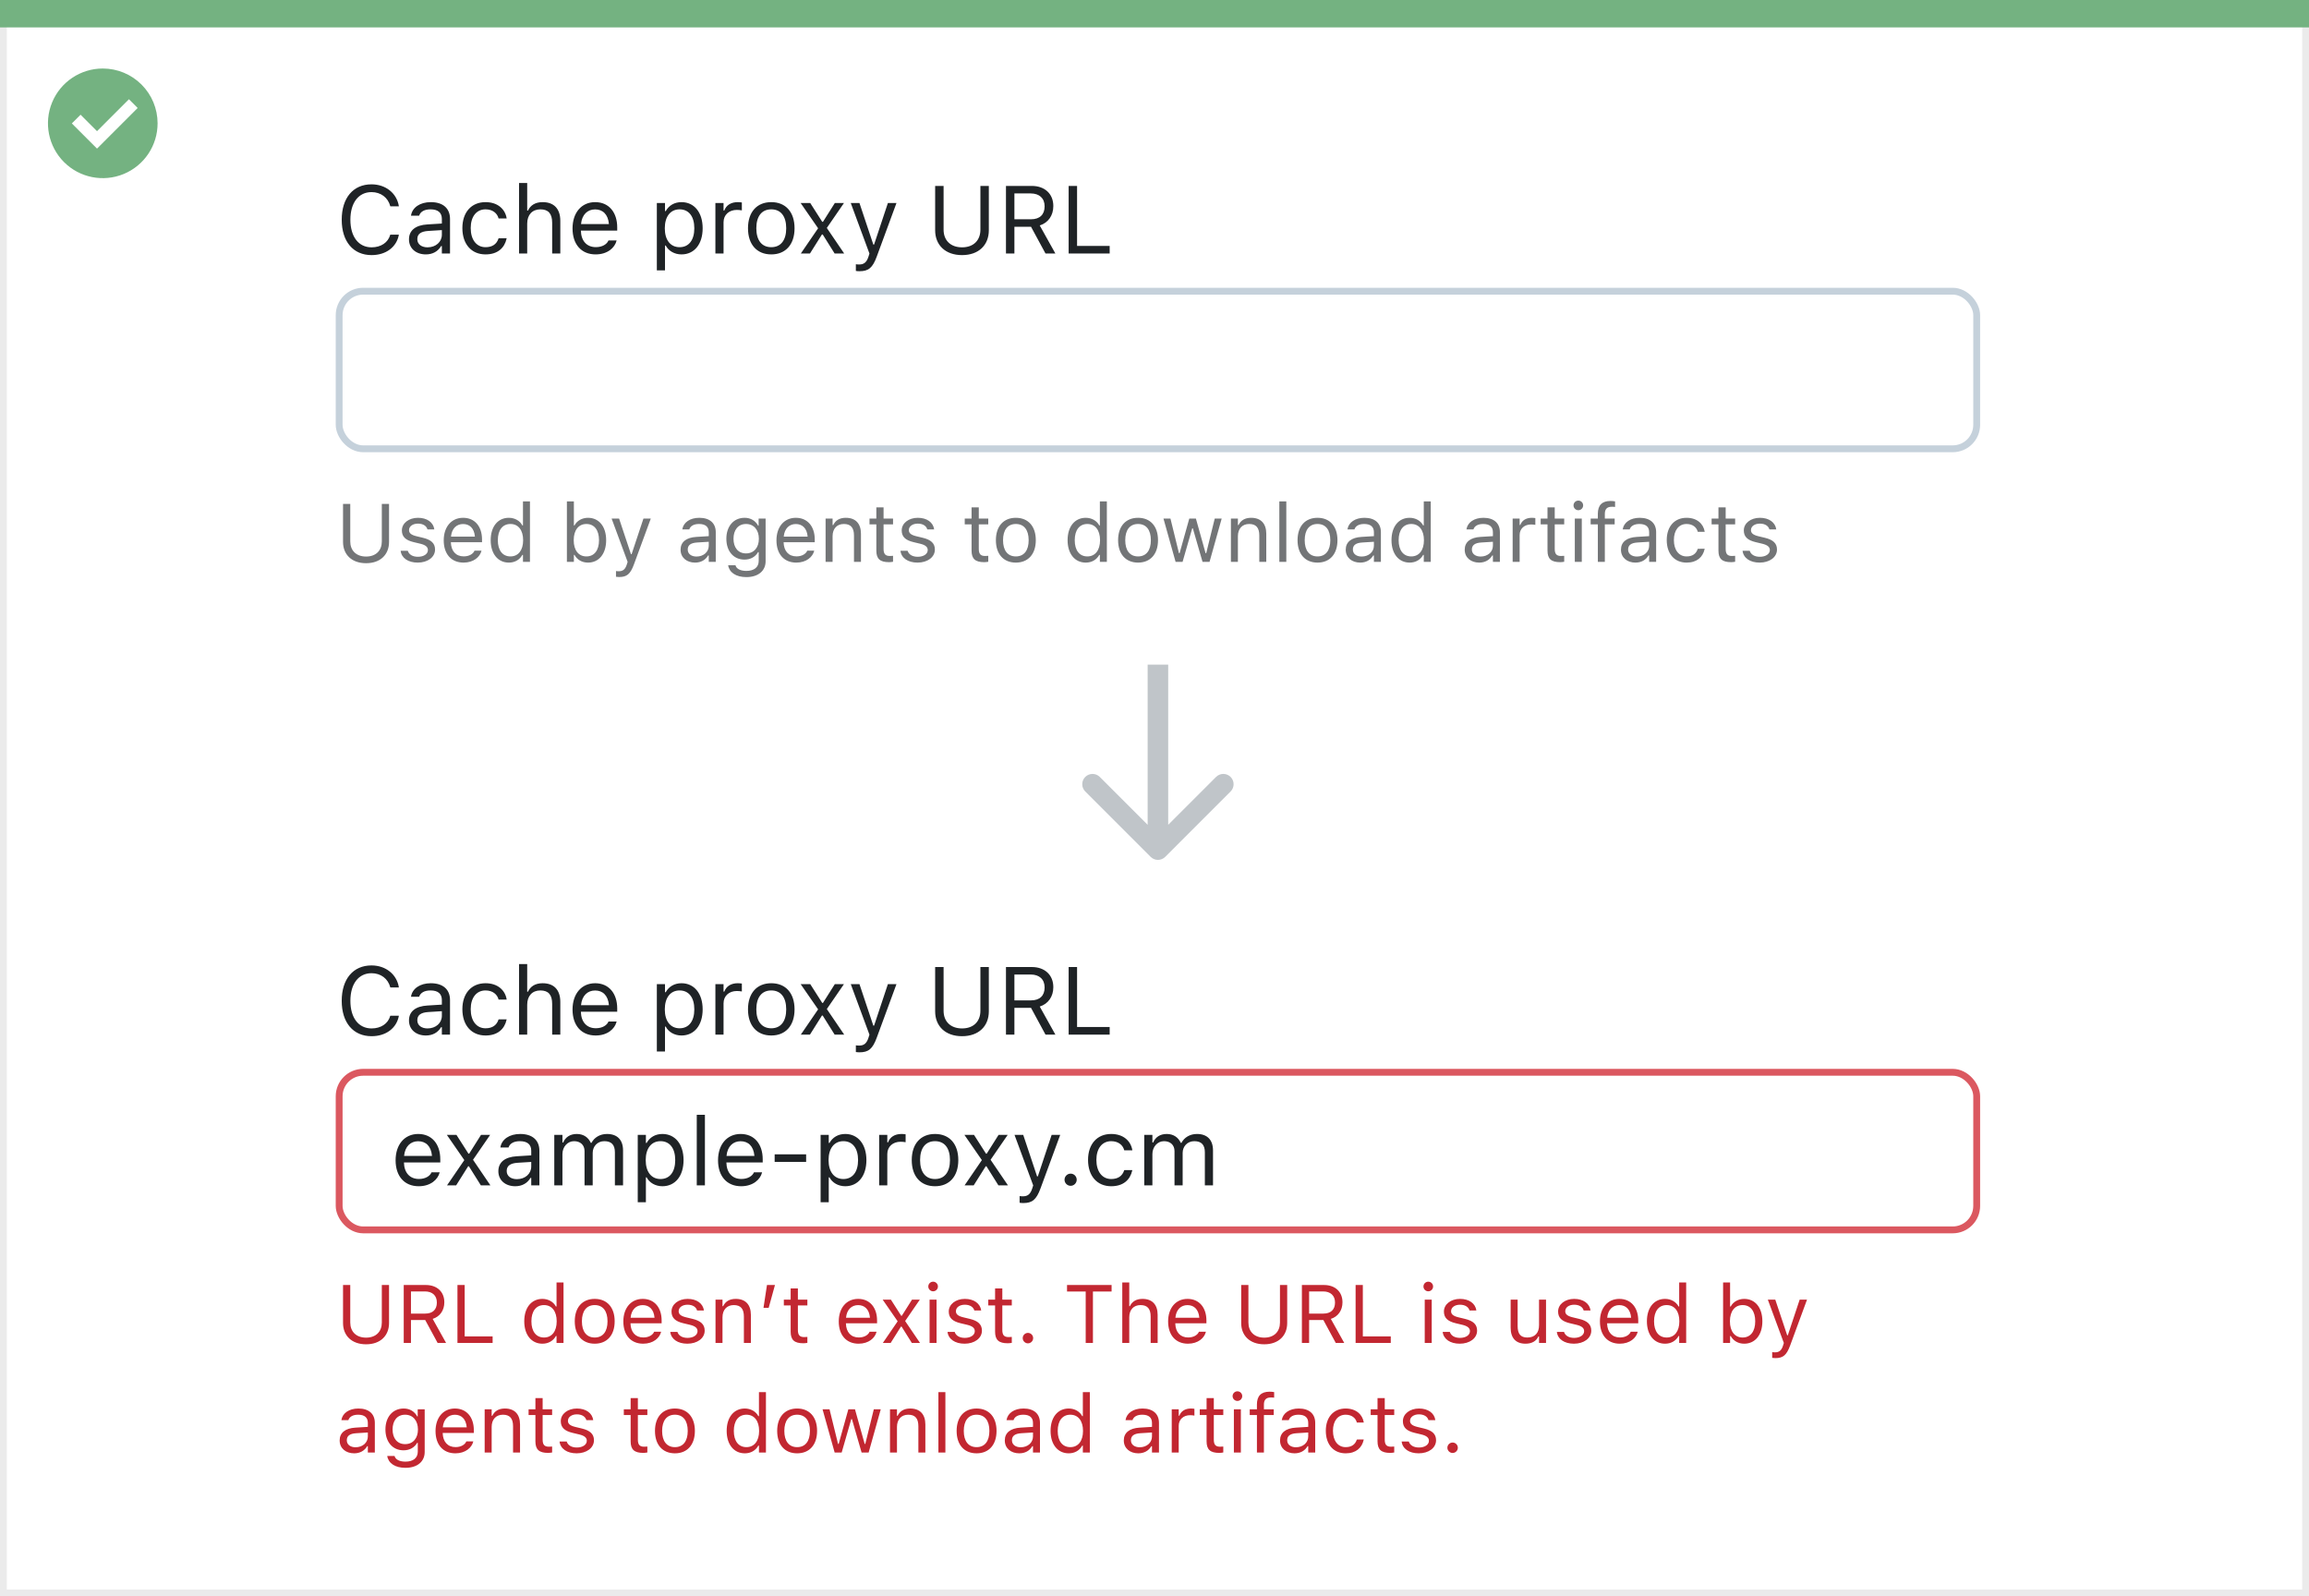 <svg width="337" height="233" viewBox="0 0 337 233" fill="none" xmlns="http://www.w3.org/2000/svg">
<rect x="0" y="0" width="337" height="233" fill="#333333" stroke="none"/>
<rect x="0.5" y="0.5" width="336" height="232" fill="white" stroke="#EBEBEB"/>
<path d="M167.939 125.061C168.525 125.646 169.475 125.646 170.061 125.061L179.607 115.515C180.192 114.929 180.192 113.979 179.607 113.393C179.021 112.808 178.071 112.808 177.485 113.393L169 121.879L160.515 113.393C159.929 112.808 158.979 112.808 158.393 113.393C157.808 113.979 157.808 114.929 158.393 115.515L167.939 125.061ZM167.5 97L167.5 124L170.5 124L170.5 97L167.5 97Z" fill="#C0C5C9"/>
<path d="M0 0H337V4H0V0Z" fill="#74B281"/>
<path d="M15.003 10C11.767 9.999 8.849 11.947 7.61 14.936C6.371 17.926 7.055 21.367 9.342 23.656C11.63 25.944 15.071 26.629 18.061 25.391C21.051 24.153 23 21.236 23 18C23 15.879 22.158 13.844 20.658 12.344C19.159 10.844 17.125 10 15.003 10ZM14.161 21.689L10.486 18.015L11.758 16.741L14.161 19.144L18.819 14.485L20.091 15.759L14.161 21.689Z" fill="#74B281"/>
<rect x="49.5" y="42.5" width="239" height="23" rx="3.5" fill="white" stroke="#C5D1DB"/>
<path d="M53.43 82.199C55.527 82.199 56.781 80.934 56.781 79.094V73.545H55.727V79.023C55.727 80.324 54.895 81.227 53.43 81.227C51.965 81.227 51.121 80.324 51.121 79.023V73.545H50.066V79.094C50.066 80.934 51.332 82.199 53.43 82.199ZM60.965 82.111C62.4 82.111 63.496 81.332 63.496 80.207V80.195C63.496 79.293 62.922 78.777 61.732 78.49L60.76 78.256C60.016 78.074 59.699 77.805 59.699 77.377V77.365C59.699 76.809 60.25 76.422 61 76.422C61.762 76.422 62.254 76.768 62.389 77.266H63.391C63.25 76.234 62.33 75.572 61.006 75.572C59.664 75.572 58.656 76.363 58.656 77.412V77.418C58.656 78.326 59.19 78.842 60.373 79.123L61.352 79.357C62.131 79.545 62.453 79.844 62.453 80.272V80.283C62.453 80.857 61.85 81.262 61 81.262C60.191 81.262 59.688 80.916 59.518 80.389H58.475C58.592 81.432 59.559 82.111 60.965 82.111ZM67.656 82.111C69.144 82.111 70.047 81.268 70.264 80.412L70.275 80.365H69.256L69.232 80.418C69.062 80.799 68.535 81.203 67.68 81.203C66.555 81.203 65.834 80.441 65.805 79.135H70.352V78.736C70.352 76.85 69.309 75.572 67.592 75.572C65.875 75.572 64.762 76.908 64.762 78.859V78.865C64.762 80.846 65.852 82.111 67.656 82.111ZM67.586 76.481C68.518 76.481 69.209 77.072 69.314 78.32H65.822C65.934 77.119 66.648 76.481 67.586 76.481ZM74.266 82.111C75.144 82.111 75.848 81.695 76.234 80.992H76.328V82H77.348V73.176H76.328V76.68H76.234C75.889 76.006 75.133 75.572 74.266 75.572C72.66 75.572 71.617 76.856 71.617 78.836V78.848C71.617 80.816 72.666 82.111 74.266 82.111ZM74.5 81.209C73.346 81.209 72.66 80.318 72.66 78.848V78.836C72.66 77.365 73.346 76.475 74.5 76.475C75.648 76.475 76.352 77.377 76.352 78.836V78.848C76.352 80.307 75.648 81.209 74.5 81.209ZM85.82 82.111C87.42 82.111 88.469 80.816 88.469 78.848V78.836C88.469 76.856 87.426 75.572 85.82 75.572C84.953 75.572 84.197 76.006 83.852 76.68H83.758V73.176H82.738V82H83.758V80.992H83.852C84.238 81.695 84.941 82.111 85.82 82.111ZM85.586 81.209C84.438 81.209 83.734 80.307 83.734 78.848V78.836C83.734 77.377 84.438 76.475 85.586 76.475C86.74 76.475 87.426 77.365 87.426 78.836V78.848C87.426 80.318 86.74 81.209 85.586 81.209ZM90.356 84.215C91.475 84.215 91.996 83.805 92.518 82.387L94.984 75.684H93.912L92.184 80.881H92.09L90.356 75.684H89.266L91.603 82.006L91.486 82.381C91.258 83.107 90.906 83.371 90.326 83.371C90.186 83.371 90.027 83.365 89.904 83.342V84.18C90.045 84.203 90.221 84.215 90.356 84.215ZM101.441 82.111C102.291 82.111 102.953 81.742 103.352 81.068H103.445V82H104.465V77.676C104.465 76.363 103.604 75.572 102.062 75.572C100.715 75.572 99.754 76.24 99.59 77.231L99.584 77.266H100.604L100.609 77.248C100.773 76.756 101.271 76.475 102.027 76.475C102.971 76.475 103.445 76.897 103.445 77.676V78.25L101.635 78.361C100.164 78.449 99.332 79.1 99.332 80.225V80.236C99.332 81.385 100.24 82.111 101.441 82.111ZM100.375 80.213V80.201C100.375 79.574 100.797 79.234 101.758 79.176L103.445 79.07V79.644C103.445 80.547 102.689 81.227 101.652 81.227C100.92 81.227 100.375 80.852 100.375 80.213ZM108.93 84.227C110.652 84.227 111.742 83.324 111.742 81.912V75.684H110.723V76.727H110.652C110.266 76.012 109.574 75.572 108.684 75.572C107.031 75.572 106.012 76.856 106.012 78.625V78.637C106.012 80.406 107.025 81.672 108.66 81.672C109.527 81.672 110.242 81.279 110.641 80.582H110.734V81.859C110.734 82.791 110.061 83.324 108.93 83.324C108.021 83.324 107.459 82.984 107.348 82.504L107.342 82.498H106.287L106.275 82.504C106.434 83.541 107.406 84.227 108.93 84.227ZM108.883 80.769C107.711 80.769 107.055 79.891 107.055 78.637V78.625C107.055 77.371 107.711 76.475 108.883 76.475C110.049 76.475 110.758 77.371 110.758 78.625V78.637C110.758 79.891 110.055 80.769 108.883 80.769ZM116.219 82.111C117.707 82.111 118.609 81.268 118.826 80.412L118.838 80.365H117.818L117.795 80.418C117.625 80.799 117.098 81.203 116.242 81.203C115.117 81.203 114.396 80.441 114.367 79.135H118.914V78.736C118.914 76.85 117.871 75.572 116.154 75.572C114.438 75.572 113.324 76.908 113.324 78.859V78.865C113.324 80.846 114.414 82.111 116.219 82.111ZM116.148 76.481C117.08 76.481 117.771 77.072 117.877 78.32H114.385C114.496 77.119 115.211 76.481 116.148 76.481ZM120.496 82H121.516V78.262C121.516 77.154 122.154 76.475 123.162 76.475C124.17 76.475 124.639 77.019 124.639 78.156V82H125.658V77.91C125.658 76.41 124.867 75.572 123.449 75.572C122.518 75.572 121.926 75.965 121.609 76.633H121.516V75.684H120.496V82ZM129.748 82.047C129.947 82.047 130.141 82.023 130.34 81.988V81.121C130.152 81.139 130.053 81.144 129.871 81.144C129.215 81.144 128.957 80.846 128.957 80.102V76.527H130.34V75.684H128.957V74.049H127.902V75.684H126.906V76.527H127.902V80.359C127.902 81.566 128.447 82.047 129.748 82.047ZM133.914 82.111C135.35 82.111 136.445 81.332 136.445 80.207V80.195C136.445 79.293 135.871 78.777 134.682 78.49L133.709 78.256C132.965 78.074 132.648 77.805 132.648 77.377V77.365C132.648 76.809 133.199 76.422 133.949 76.422C134.711 76.422 135.203 76.768 135.338 77.266H136.34C136.199 76.234 135.279 75.572 133.955 75.572C132.613 75.572 131.605 76.363 131.605 77.412V77.418C131.605 78.326 132.139 78.842 133.322 79.123L134.301 79.357C135.08 79.545 135.402 79.844 135.402 80.272V80.283C135.402 80.857 134.799 81.262 133.949 81.262C133.141 81.262 132.637 80.916 132.467 80.389H131.424C131.541 81.432 132.508 82.111 133.914 82.111ZM143.646 82.047C143.846 82.047 144.039 82.023 144.238 81.988V81.121C144.051 81.139 143.951 81.144 143.77 81.144C143.113 81.144 142.855 80.846 142.855 80.102V76.527H144.238V75.684H142.855V74.049H141.801V75.684H140.805V76.527H141.801V80.359C141.801 81.566 142.346 82.047 143.646 82.047ZM148.264 82.111C150.062 82.111 151.176 80.869 151.176 78.848V78.836C151.176 76.809 150.062 75.572 148.264 75.572C146.465 75.572 145.352 76.809 145.352 78.836V78.848C145.352 80.869 146.465 82.111 148.264 82.111ZM148.264 81.209C147.068 81.209 146.395 80.336 146.395 78.848V78.836C146.395 77.342 147.068 76.475 148.264 76.475C149.459 76.475 150.133 77.342 150.133 78.836V78.848C150.133 80.336 149.459 81.209 148.264 81.209ZM158.465 82.111C159.344 82.111 160.047 81.695 160.434 80.992H160.527V82H161.547V73.176H160.527V76.68H160.434C160.088 76.006 159.332 75.572 158.465 75.572C156.859 75.572 155.816 76.856 155.816 78.836V78.848C155.816 80.816 156.865 82.111 158.465 82.111ZM158.699 81.209C157.545 81.209 156.859 80.318 156.859 78.848V78.836C156.859 77.365 157.545 76.475 158.699 76.475C159.848 76.475 160.551 77.377 160.551 78.836V78.848C160.551 80.307 159.848 81.209 158.699 81.209ZM166.1 82.111C167.898 82.111 169.012 80.869 169.012 78.848V78.836C169.012 76.809 167.898 75.572 166.1 75.572C164.301 75.572 163.188 76.809 163.188 78.836V78.848C163.188 80.869 164.301 82.111 166.1 82.111ZM166.1 81.209C164.904 81.209 164.23 80.336 164.23 78.848V78.836C164.23 77.342 164.904 76.475 166.1 76.475C167.295 76.475 167.969 77.342 167.969 78.836V78.848C167.969 80.336 167.295 81.209 166.1 81.209ZM171.578 82H172.598L174.004 77.113H174.098L175.51 82H176.535L178.305 75.684H177.291L176.049 80.734H175.955L174.543 75.684H173.576L172.164 80.734H172.07L170.828 75.684H169.809L171.578 82ZM179.652 82H180.672V78.262C180.672 77.154 181.311 76.475 182.318 76.475C183.326 76.475 183.795 77.019 183.795 78.156V82H184.814V77.91C184.814 76.41 184.023 75.572 182.605 75.572C181.674 75.572 181.082 75.965 180.766 76.633H180.672V75.684H179.652V82ZM186.719 82H187.738V73.176H186.719V82ZM192.291 82.111C194.09 82.111 195.203 80.869 195.203 78.848V78.836C195.203 76.809 194.09 75.572 192.291 75.572C190.492 75.572 189.379 76.809 189.379 78.836V78.848C189.379 80.869 190.492 82.111 192.291 82.111ZM192.291 81.209C191.096 81.209 190.422 80.336 190.422 78.848V78.836C190.422 77.342 191.096 76.475 192.291 76.475C193.486 76.475 194.16 77.342 194.16 78.836V78.848C194.16 80.336 193.486 81.209 192.291 81.209ZM198.52 82.111C199.369 82.111 200.031 81.742 200.43 81.068H200.523V82H201.543V77.676C201.543 76.363 200.682 75.572 199.141 75.572C197.793 75.572 196.832 76.24 196.668 77.231L196.662 77.266H197.682L197.688 77.248C197.852 76.756 198.35 76.475 199.105 76.475C200.049 76.475 200.523 76.897 200.523 77.676V78.25L198.713 78.361C197.242 78.449 196.41 79.1 196.41 80.225V80.236C196.41 81.385 197.318 82.111 198.52 82.111ZM197.453 80.213V80.201C197.453 79.574 197.875 79.234 198.836 79.176L200.523 79.07V79.644C200.523 80.547 199.768 81.227 198.73 81.227C197.998 81.227 197.453 80.852 197.453 80.213ZM205.738 82.111C206.617 82.111 207.32 81.695 207.707 80.992H207.801V82H208.82V73.176H207.801V76.68H207.707C207.361 76.006 206.605 75.572 205.738 75.572C204.133 75.572 203.09 76.856 203.09 78.836V78.848C203.09 80.816 204.139 82.111 205.738 82.111ZM205.973 81.209C204.818 81.209 204.133 80.318 204.133 78.848V78.836C204.133 77.365 204.818 76.475 205.973 76.475C207.121 76.475 207.824 77.377 207.824 78.836V78.848C207.824 80.307 207.121 81.209 205.973 81.209ZM215.887 82.111C216.736 82.111 217.398 81.742 217.797 81.068H217.891V82H218.91V77.676C218.91 76.363 218.049 75.572 216.508 75.572C215.16 75.572 214.199 76.24 214.035 77.231L214.029 77.266H215.049L215.055 77.248C215.219 76.756 215.717 76.475 216.473 76.475C217.416 76.475 217.891 76.897 217.891 77.676V78.25L216.08 78.361C214.609 78.449 213.777 79.1 213.777 80.225V80.236C213.777 81.385 214.686 82.111 215.887 82.111ZM214.82 80.213V80.201C214.82 79.574 215.242 79.234 216.203 79.176L217.891 79.07V79.644C217.891 80.547 217.135 81.227 216.098 81.227C215.365 81.227 214.82 80.852 214.82 80.213ZM220.773 82H221.793V78.086C221.793 77.16 222.484 76.545 223.457 76.545C223.68 76.545 223.873 76.568 224.084 76.603V75.613C223.984 75.596 223.768 75.572 223.574 75.572C222.719 75.572 222.127 75.959 221.887 76.621H221.793V75.684H220.773V82ZM227.705 82.047C227.904 82.047 228.098 82.023 228.297 81.988V81.121C228.109 81.139 228.01 81.144 227.828 81.144C227.172 81.144 226.914 80.846 226.914 80.102V76.527H228.297V75.684H226.914V74.049H225.859V75.684H224.863V76.527H225.859V80.359C225.859 81.566 226.404 82.047 227.705 82.047ZM230.359 74.465C230.746 74.465 231.062 74.148 231.062 73.762C231.062 73.375 230.746 73.059 230.359 73.059C229.973 73.059 229.656 73.375 229.656 73.762C229.656 74.148 229.973 74.465 230.359 74.465ZM229.844 82H230.863V75.684H229.844V82ZM233.207 82H234.227V76.527H235.662V75.684H234.227V75.01C234.227 74.318 234.52 73.961 235.246 73.961C235.428 73.961 235.598 73.967 235.721 73.99V73.176C235.51 73.135 235.287 73.117 235.041 73.117C233.84 73.117 233.207 73.721 233.207 74.981V75.684H232.158V76.527H233.207V82ZM238.691 82.111C239.541 82.111 240.203 81.742 240.602 81.068H240.695V82H241.715V77.676C241.715 76.363 240.854 75.572 239.312 75.572C237.965 75.572 237.004 76.24 236.84 77.231L236.834 77.266H237.854L237.859 77.248C238.023 76.756 238.521 76.475 239.277 76.475C240.221 76.475 240.695 76.897 240.695 77.676V78.25L238.885 78.361C237.414 78.449 236.582 79.1 236.582 80.225V80.236C236.582 81.385 237.49 82.111 238.691 82.111ZM237.625 80.213V80.201C237.625 79.574 238.047 79.234 239.008 79.176L240.695 79.07V79.644C240.695 80.547 239.939 81.227 238.902 81.227C238.17 81.227 237.625 80.852 237.625 80.213ZM246.162 82.111C247.68 82.111 248.529 81.297 248.787 80.154L248.799 80.09L247.791 80.096L247.779 80.131C247.545 80.834 247.006 81.209 246.156 81.209C245.031 81.209 244.305 80.277 244.305 78.824V78.812C244.305 77.389 245.02 76.475 246.156 76.475C247.064 76.475 247.627 76.978 247.785 77.6L247.791 77.617H248.805L248.799 77.582C248.611 76.457 247.691 75.572 246.156 75.572C244.387 75.572 243.262 76.85 243.262 78.812V78.824C243.262 80.828 244.393 82.111 246.162 82.111ZM252.654 82.047C252.854 82.047 253.047 82.023 253.246 81.988V81.121C253.059 81.139 252.959 81.144 252.777 81.144C252.121 81.144 251.863 80.846 251.863 80.102V76.527H253.246V75.684H251.863V74.049H250.809V75.684H249.812V76.527H250.809V80.359C250.809 81.566 251.354 82.047 252.654 82.047ZM256.82 82.111C258.256 82.111 259.352 81.332 259.352 80.207V80.195C259.352 79.293 258.777 78.777 257.588 78.49L256.615 78.256C255.871 78.074 255.555 77.805 255.555 77.377V77.365C255.555 76.809 256.105 76.422 256.855 76.422C257.617 76.422 258.109 76.768 258.244 77.266H259.246C259.105 76.234 258.186 75.572 256.861 75.572C255.52 75.572 254.512 76.363 254.512 77.412V77.418C254.512 78.326 255.045 78.842 256.229 79.123L257.207 79.357C257.986 79.545 258.309 79.844 258.309 80.272V80.283C258.309 80.857 257.705 81.262 256.855 81.262C256.047 81.262 255.543 80.916 255.373 80.389H254.33C254.447 81.432 255.414 82.111 256.82 82.111Z" fill="#737577"/>
<path d="M54.23 37.232C56.328 37.232 57.887 36.063 58.215 34.259V34.245H56.971L56.957 34.259C56.649 35.394 55.603 36.098 54.23 36.098C52.329 36.098 51.14 34.546 51.14 32.078V32.065C51.14 29.597 52.329 28.038 54.223 28.038C55.583 28.038 56.636 28.838 56.964 30.102L56.971 30.116H58.208L58.215 30.102C57.921 28.209 56.301 26.903 54.223 26.903C51.543 26.903 49.875 28.886 49.875 32.065V32.078C49.875 35.25 51.55 37.232 54.23 37.232ZM62.152 37.13C63.144 37.13 63.916 36.699 64.381 35.913H64.49V37H65.68V31.955C65.68 30.424 64.675 29.501 62.877 29.501C61.305 29.501 60.184 30.28 59.992 31.436L59.985 31.477H61.175L61.182 31.456C61.373 30.882 61.954 30.554 62.836 30.554C63.937 30.554 64.49 31.046 64.49 31.955V32.625L62.378 32.755C60.662 32.857 59.691 33.616 59.691 34.929V34.942C59.691 36.282 60.751 37.13 62.152 37.13ZM60.908 34.915V34.901C60.908 34.17 61.4 33.773 62.522 33.705L64.49 33.582V34.252C64.49 35.305 63.608 36.098 62.398 36.098C61.544 36.098 60.908 35.66 60.908 34.915ZM70.868 37.13C72.639 37.13 73.63 36.18 73.931 34.847L73.944 34.772L72.769 34.778L72.755 34.819C72.481 35.64 71.853 36.077 70.861 36.077C69.549 36.077 68.701 34.99 68.701 33.295V33.281C68.701 31.62 69.535 30.554 70.861 30.554C71.921 30.554 72.577 31.142 72.762 31.866L72.769 31.887H73.951L73.944 31.846C73.726 30.533 72.652 29.501 70.861 29.501C68.797 29.501 67.484 30.991 67.484 33.281V33.295C67.484 35.633 68.804 37.13 70.868 37.13ZM75.756 37H76.945V32.639C76.945 31.347 77.69 30.554 78.866 30.554C80.042 30.554 80.589 31.189 80.589 32.516V37H81.778V32.228C81.778 30.479 80.856 29.501 79.201 29.501C78.114 29.501 77.424 29.959 77.055 30.738H76.945V26.705H75.756V37ZM86.939 37.13C88.676 37.13 89.728 36.145 89.981 35.148L89.995 35.093H88.806L88.778 35.154C88.58 35.599 87.965 36.07 86.967 36.07C85.654 36.07 84.814 35.182 84.779 33.657H90.084V33.192C90.084 30.991 88.867 29.501 86.864 29.501C84.861 29.501 83.562 31.06 83.562 33.336V33.343C83.562 35.653 84.834 37.13 86.939 37.13ZM86.857 30.561C87.944 30.561 88.751 31.251 88.874 32.707H84.8C84.93 31.306 85.764 30.561 86.857 30.561ZM95.867 39.461H97.057V35.838H97.166C97.569 36.624 98.451 37.13 99.463 37.13C101.336 37.13 102.553 35.633 102.553 33.322V33.309C102.553 31.012 101.329 29.501 99.463 29.501C98.438 29.501 97.617 29.986 97.166 30.807H97.057V29.631H95.867V39.461ZM99.189 36.077C97.85 36.077 97.029 35.024 97.029 33.322V33.309C97.029 31.606 97.85 30.554 99.189 30.554C100.536 30.554 101.336 31.593 101.336 33.309V33.322C101.336 35.038 100.536 36.077 99.189 36.077ZM104.412 37H105.602V32.434C105.602 31.354 106.408 30.636 107.543 30.636C107.803 30.636 108.028 30.663 108.274 30.704V29.549C108.158 29.528 107.905 29.501 107.68 29.501C106.682 29.501 105.991 29.952 105.711 30.725H105.602V29.631H104.412V37ZM112.567 37.13C114.666 37.13 115.965 35.681 115.965 33.322V33.309C115.965 30.943 114.666 29.501 112.567 29.501C110.469 29.501 109.17 30.943 109.17 33.309V33.322C109.17 35.681 110.469 37.13 112.567 37.13ZM112.567 36.077C111.173 36.077 110.387 35.059 110.387 33.322V33.309C110.387 31.565 111.173 30.554 112.567 30.554C113.962 30.554 114.748 31.565 114.748 33.309V33.322C114.748 35.059 113.962 36.077 112.567 36.077ZM116.881 37H118.214L119.964 34.218H120.073L121.816 37H123.211L120.675 33.268L123.177 29.631H121.844L120.114 32.372H120.005L118.255 29.631H116.854L119.403 33.315L116.881 37ZM125.439 39.584C126.745 39.584 127.354 39.105 127.962 37.451L130.84 29.631H129.589L127.572 35.694H127.463L125.439 29.631H124.168L126.896 37.007L126.759 37.444C126.492 38.292 126.082 38.6 125.405 38.6C125.241 38.6 125.057 38.593 124.913 38.565V39.543C125.077 39.57 125.282 39.584 125.439 39.584ZM140.41 37.232C142.857 37.232 144.32 35.756 144.32 33.609V27.136H143.09V33.527C143.09 35.045 142.119 36.098 140.41 36.098C138.701 36.098 137.717 35.045 137.717 33.527V27.136H136.486V33.609C136.486 35.756 137.963 37.232 140.41 37.232ZM146.822 37H148.053V33.097H150.479L152.592 37H154.034L151.751 32.905C152.988 32.516 153.733 31.449 153.733 30.082V30.068C153.733 28.298 152.489 27.136 150.589 27.136H146.822V37ZM148.053 32.003V28.23H150.425C151.696 28.23 152.462 28.934 152.462 30.109V30.123C152.462 31.326 151.744 32.003 150.479 32.003H148.053ZM155.969 37H161.957V35.893H157.199V27.136H155.969V37Z" fill="#1F2326"/>
<rect x="49.5" y="156.5" width="239" height="23" rx="3.5" fill="white" stroke="#DB5860"/>
<path d="M53.43 196.199C55.527 196.199 56.781 194.934 56.781 193.094V187.545H55.727V193.023C55.727 194.324 54.895 195.227 53.43 195.227C51.965 195.227 51.121 194.324 51.121 193.023V187.545H50.066V193.094C50.066 194.934 51.332 196.199 53.43 196.199ZM58.926 196H59.98V192.654H62.06L63.871 196H65.107L63.15 192.49C64.211 192.156 64.85 191.242 64.85 190.07V190.059C64.85 188.541 63.783 187.545 62.154 187.545H58.926V196ZM59.98 191.717V188.482H62.014C63.103 188.482 63.76 189.086 63.76 190.094V190.105C63.76 191.137 63.145 191.717 62.06 191.717H59.98ZM66.766 196H71.898V195.051H67.82V187.545H66.766V196ZM79.164 196.111C80.043 196.111 80.746 195.695 81.133 194.992H81.227V196H82.246V187.176H81.227V190.68H81.133C80.787 190.006 80.031 189.572 79.164 189.572C77.559 189.572 76.516 190.855 76.516 192.836V192.848C76.516 194.816 77.564 196.111 79.164 196.111ZM79.398 195.209C78.244 195.209 77.559 194.318 77.559 192.848V192.836C77.559 191.365 78.244 190.475 79.398 190.475C80.547 190.475 81.25 191.377 81.25 192.836V192.848C81.25 194.307 80.547 195.209 79.398 195.209ZM86.799 196.111C88.598 196.111 89.711 194.869 89.711 192.848V192.836C89.711 190.809 88.598 189.572 86.799 189.572C85 189.572 83.887 190.809 83.887 192.836V192.848C83.887 194.869 85 196.111 86.799 196.111ZM86.799 195.209C85.603 195.209 84.93 194.336 84.93 192.848V192.836C84.93 191.342 85.603 190.475 86.799 190.475C87.994 190.475 88.668 191.342 88.668 192.836V192.848C88.668 194.336 87.994 195.209 86.799 195.209ZM93.871 196.111C95.359 196.111 96.262 195.268 96.478 194.412L96.49 194.365H95.471L95.447 194.418C95.277 194.799 94.75 195.203 93.894 195.203C92.769 195.203 92.049 194.441 92.019 193.135H96.566V192.736C96.566 190.85 95.523 189.572 93.807 189.572C92.09 189.572 90.977 190.908 90.977 192.859V192.865C90.977 194.846 92.066 196.111 93.871 196.111ZM93.801 190.48C94.732 190.48 95.424 191.072 95.529 192.32H92.037C92.148 191.119 92.863 190.48 93.801 190.48ZM100.316 196.111C101.752 196.111 102.848 195.332 102.848 194.207V194.195C102.848 193.293 102.273 192.777 101.084 192.49L100.111 192.256C99.367 192.074 99.051 191.805 99.051 191.377V191.365C99.051 190.809 99.602 190.422 100.352 190.422C101.113 190.422 101.605 190.768 101.74 191.266H102.742C102.602 190.234 101.682 189.572 100.357 189.572C99.016 189.572 98.008 190.363 98.008 191.412V191.418C98.008 192.326 98.541 192.842 99.725 193.123L100.703 193.357C101.482 193.545 101.805 193.844 101.805 194.271V194.283C101.805 194.857 101.201 195.262 100.352 195.262C99.543 195.262 99.039 194.916 98.869 194.389H97.826C97.943 195.432 98.91 196.111 100.316 196.111ZM104.43 196H105.449V192.262C105.449 191.154 106.088 190.475 107.096 190.475C108.104 190.475 108.572 191.02 108.572 192.156V196H109.592V191.91C109.592 190.41 108.801 189.572 107.383 189.572C106.451 189.572 105.859 189.965 105.543 190.633H105.449V189.684H104.43V196ZM111.432 190.879H112.188L113.107 187.545H111.941L111.432 190.879ZM117.244 196.047C117.443 196.047 117.637 196.023 117.836 195.988V195.121C117.648 195.139 117.549 195.145 117.367 195.145C116.711 195.145 116.453 194.846 116.453 194.102V190.527H117.836V189.684H116.453V188.049H115.398V189.684H114.402V190.527H115.398V194.359C115.398 195.566 115.943 196.047 117.244 196.047ZM125.312 196.111C126.801 196.111 127.703 195.268 127.92 194.412L127.932 194.365H126.912L126.889 194.418C126.719 194.799 126.191 195.203 125.336 195.203C124.211 195.203 123.49 194.441 123.461 193.135H128.008V192.736C128.008 190.85 126.965 189.572 125.248 189.572C123.531 189.572 122.418 190.908 122.418 192.859V192.865C122.418 194.846 123.508 196.111 125.312 196.111ZM125.242 190.48C126.174 190.48 126.865 191.072 126.971 192.32H123.479C123.59 191.119 124.305 190.48 125.242 190.48ZM128.852 196H129.994L131.494 193.615H131.588L133.082 196H134.277L132.104 192.801L134.248 189.684H133.105L131.623 192.033H131.529L130.029 189.684H128.828L131.014 192.842L128.852 196ZM136.188 188.465C136.574 188.465 136.891 188.148 136.891 187.762C136.891 187.375 136.574 187.059 136.188 187.059C135.801 187.059 135.484 187.375 135.484 187.762C135.484 188.148 135.801 188.465 136.188 188.465ZM135.672 196H136.691V189.684H135.672V196ZM140.781 196.111C142.217 196.111 143.312 195.332 143.312 194.207V194.195C143.312 193.293 142.738 192.777 141.549 192.49L140.576 192.256C139.832 192.074 139.516 191.805 139.516 191.377V191.365C139.516 190.809 140.066 190.422 140.816 190.422C141.578 190.422 142.07 190.768 142.205 191.266H143.207C143.066 190.234 142.146 189.572 140.822 189.572C139.48 189.572 138.473 190.363 138.473 191.412V191.418C138.473 192.326 139.006 192.842 140.189 193.123L141.168 193.357C141.947 193.545 142.27 193.844 142.27 194.271V194.283C142.27 194.857 141.666 195.262 140.816 195.262C140.008 195.262 139.504 194.916 139.334 194.389H138.291C138.408 195.432 139.375 196.111 140.781 196.111ZM147.08 196.047C147.279 196.047 147.473 196.023 147.672 195.988V195.121C147.484 195.139 147.385 195.145 147.203 195.145C146.547 195.145 146.289 194.846 146.289 194.102V190.527H147.672V189.684H146.289V188.049H145.234V189.684H144.238V190.527H145.234V194.359C145.234 195.566 145.779 196.047 147.08 196.047ZM150.027 196.059C150.449 196.059 150.789 195.713 150.789 195.297C150.789 194.875 150.449 194.535 150.027 194.535C149.611 194.535 149.266 194.875 149.266 195.297C149.266 195.713 149.611 196.059 150.027 196.059ZM158.459 196H159.514V188.494H162.238V187.545H155.734V188.494H158.459V196ZM163.797 196H164.816V192.262C164.816 191.154 165.455 190.475 166.463 190.475C167.471 190.475 167.939 191.02 167.939 192.156V196H168.959V191.91C168.959 190.41 168.168 189.572 166.75 189.572C165.818 189.572 165.227 189.965 164.91 190.633H164.816V187.176H163.797V196ZM173.383 196.111C174.871 196.111 175.773 195.268 175.99 194.412L176.002 194.365H174.982L174.959 194.418C174.789 194.799 174.262 195.203 173.406 195.203C172.281 195.203 171.561 194.441 171.531 193.135H176.078V192.736C176.078 190.85 175.035 189.572 173.318 189.572C171.602 189.572 170.488 190.908 170.488 192.859V192.865C170.488 194.846 171.578 196.111 173.383 196.111ZM173.312 190.48C174.244 190.48 174.936 191.072 175.041 192.32H171.549C171.66 191.119 172.375 190.48 173.312 190.48ZM184.516 196.199C186.613 196.199 187.867 194.934 187.867 193.094V187.545H186.812V193.023C186.812 194.324 185.98 195.227 184.516 195.227C183.051 195.227 182.207 194.324 182.207 193.023V187.545H181.152V193.094C181.152 194.934 182.418 196.199 184.516 196.199ZM190.012 196H191.066V192.654H193.146L194.957 196H196.193L194.236 192.49C195.297 192.156 195.936 191.242 195.936 190.07V190.059C195.936 188.541 194.869 187.545 193.24 187.545H190.012V196ZM191.066 191.717V188.482H193.1C194.189 188.482 194.846 189.086 194.846 190.094V190.105C194.846 191.137 194.23 191.717 193.146 191.717H191.066ZM197.852 196H202.984V195.051H198.906V187.545H197.852V196ZM208.457 188.465C208.844 188.465 209.16 188.148 209.16 187.762C209.16 187.375 208.844 187.059 208.457 187.059C208.07 187.059 207.754 187.375 207.754 187.762C207.754 188.148 208.07 188.465 208.457 188.465ZM207.941 196H208.961V189.684H207.941V196ZM213.051 196.111C214.486 196.111 215.582 195.332 215.582 194.207V194.195C215.582 193.293 215.008 192.777 213.818 192.49L212.846 192.256C212.102 192.074 211.785 191.805 211.785 191.377V191.365C211.785 190.809 212.336 190.422 213.086 190.422C213.848 190.422 214.34 190.768 214.475 191.266H215.477C215.336 190.234 214.416 189.572 213.092 189.572C211.75 189.572 210.742 190.363 210.742 191.412V191.418C210.742 192.326 211.275 192.842 212.459 193.123L213.438 193.357C214.217 193.545 214.539 193.844 214.539 194.271V194.283C214.539 194.857 213.936 195.262 213.086 195.262C212.277 195.262 211.773 194.916 211.604 194.389H210.561C210.678 195.432 211.645 196.111 213.051 196.111ZM222.654 196.111C223.58 196.111 224.219 195.73 224.529 195.057H224.623V196H225.643V189.684H224.623V193.422C224.623 194.529 224.031 195.209 222.918 195.209C221.91 195.209 221.5 194.664 221.5 193.527V189.684H220.48V193.773C220.48 195.268 221.219 196.111 222.654 196.111ZM229.715 196.111C231.15 196.111 232.246 195.332 232.246 194.207V194.195C232.246 193.293 231.672 192.777 230.482 192.49L229.51 192.256C228.766 192.074 228.449 191.805 228.449 191.377V191.365C228.449 190.809 229 190.422 229.75 190.422C230.512 190.422 231.004 190.768 231.139 191.266H232.141C232 190.234 231.08 189.572 229.756 189.572C228.414 189.572 227.406 190.363 227.406 191.412V191.418C227.406 192.326 227.939 192.842 229.123 193.123L230.102 193.357C230.881 193.545 231.203 193.844 231.203 194.271V194.283C231.203 194.857 230.6 195.262 229.75 195.262C228.941 195.262 228.438 194.916 228.268 194.389H227.225C227.342 195.432 228.309 196.111 229.715 196.111ZM236.406 196.111C237.895 196.111 238.797 195.268 239.014 194.412L239.025 194.365H238.006L237.982 194.418C237.812 194.799 237.285 195.203 236.43 195.203C235.305 195.203 234.584 194.441 234.555 193.135H239.102V192.736C239.102 190.85 238.059 189.572 236.342 189.572C234.625 189.572 233.512 190.908 233.512 192.859V192.865C233.512 194.846 234.602 196.111 236.406 196.111ZM236.336 190.48C237.268 190.48 237.959 191.072 238.064 192.32H234.572C234.684 191.119 235.398 190.48 236.336 190.48ZM243.016 196.111C243.895 196.111 244.598 195.695 244.984 194.992H245.078V196H246.098V187.176H245.078V190.68H244.984C244.639 190.006 243.883 189.572 243.016 189.572C241.41 189.572 240.367 190.855 240.367 192.836V192.848C240.367 194.816 241.416 196.111 243.016 196.111ZM243.25 195.209C242.096 195.209 241.41 194.318 241.41 192.848V192.836C241.41 191.365 242.096 190.475 243.25 190.475C244.398 190.475 245.102 191.377 245.102 192.836V192.848C245.102 194.307 244.398 195.209 243.25 195.209ZM254.57 196.111C256.17 196.111 257.219 194.816 257.219 192.848V192.836C257.219 190.855 256.176 189.572 254.57 189.572C253.703 189.572 252.947 190.006 252.602 190.68H252.508V187.176H251.488V196H252.508V194.992H252.602C252.988 195.695 253.691 196.111 254.57 196.111ZM254.336 195.209C253.188 195.209 252.484 194.307 252.484 192.848V192.836C252.484 191.377 253.188 190.475 254.336 190.475C255.49 190.475 256.176 191.365 256.176 192.836V192.848C256.176 194.318 255.49 195.209 254.336 195.209ZM259.105 198.215C260.225 198.215 260.746 197.805 261.268 196.387L263.734 189.684H262.662L260.934 194.881H260.84L259.105 189.684H258.016L260.354 196.006L260.236 196.381C260.008 197.107 259.656 197.371 259.076 197.371C258.936 197.371 258.777 197.365 258.654 197.342V198.18C258.795 198.203 258.971 198.215 259.105 198.215ZM51.684 212.111C52.533 212.111 53.195 211.742 53.594 211.068H53.688V212H54.707V207.676C54.707 206.363 53.846 205.572 52.305 205.572C50.957 205.572 49.996 206.24 49.832 207.23L49.826 207.266H50.846L50.852 207.248C51.016 206.756 51.514 206.475 52.27 206.475C53.213 206.475 53.688 206.896 53.688 207.676V208.25L51.877 208.361C50.406 208.449 49.574 209.1 49.574 210.225V210.236C49.574 211.385 50.482 212.111 51.684 212.111ZM50.617 210.213V210.201C50.617 209.574 51.039 209.234 52 209.176L53.688 209.07V209.645C53.688 210.547 52.932 211.227 51.895 211.227C51.162 211.227 50.617 210.852 50.617 210.213ZM59.172 214.227C60.895 214.227 61.984 213.324 61.984 211.912V205.684H60.965V206.727H60.895C60.508 206.012 59.816 205.572 58.926 205.572C57.273 205.572 56.254 206.855 56.254 208.625V208.637C56.254 210.406 57.268 211.672 58.902 211.672C59.77 211.672 60.484 211.279 60.883 210.582H60.977V211.859C60.977 212.791 60.303 213.324 59.172 213.324C58.264 213.324 57.701 212.984 57.59 212.504L57.584 212.498H56.529L56.518 212.504C56.676 213.541 57.648 214.227 59.172 214.227ZM59.125 210.77C57.953 210.77 57.297 209.891 57.297 208.637V208.625C57.297 207.371 57.953 206.475 59.125 206.475C60.291 206.475 61 207.371 61 208.625V208.637C61 209.891 60.297 210.77 59.125 210.77ZM66.461 212.111C67.949 212.111 68.852 211.268 69.068 210.412L69.08 210.365H68.061L68.037 210.418C67.867 210.799 67.34 211.203 66.484 211.203C65.359 211.203 64.639 210.441 64.609 209.135H69.156V208.736C69.156 206.85 68.113 205.572 66.397 205.572C64.68 205.572 63.566 206.908 63.566 208.859V208.865C63.566 210.846 64.656 212.111 66.461 212.111ZM66.391 206.48C67.322 206.48 68.014 207.072 68.119 208.32H64.627C64.738 207.119 65.453 206.48 66.391 206.48ZM70.738 212H71.758V208.262C71.758 207.154 72.397 206.475 73.404 206.475C74.412 206.475 74.881 207.02 74.881 208.156V212H75.9V207.91C75.9 206.41 75.109 205.572 73.691 205.572C72.76 205.572 72.168 205.965 71.852 206.633H71.758V205.684H70.738V212ZM79.99 212.047C80.189 212.047 80.383 212.023 80.582 211.988V211.121C80.394 211.139 80.295 211.145 80.113 211.145C79.457 211.145 79.199 210.846 79.199 210.102V206.527H80.582V205.684H79.199V204.049H78.144V205.684H77.148V206.527H78.144V210.359C78.144 211.566 78.689 212.047 79.99 212.047ZM84.156 212.111C85.592 212.111 86.688 211.332 86.688 210.207V210.195C86.688 209.293 86.113 208.777 84.924 208.49L83.951 208.256C83.207 208.074 82.891 207.805 82.891 207.377V207.365C82.891 206.809 83.441 206.422 84.191 206.422C84.953 206.422 85.445 206.768 85.58 207.266H86.582C86.441 206.234 85.522 205.572 84.197 205.572C82.856 205.572 81.848 206.363 81.848 207.412V207.418C81.848 208.326 82.381 208.842 83.564 209.123L84.543 209.357C85.322 209.545 85.644 209.844 85.644 210.271V210.283C85.644 210.857 85.041 211.262 84.191 211.262C83.383 211.262 82.879 210.916 82.709 210.389H81.666C81.783 211.432 82.75 212.111 84.156 212.111ZM93.889 212.047C94.088 212.047 94.281 212.023 94.481 211.988V211.121C94.293 211.139 94.193 211.145 94.012 211.145C93.356 211.145 93.098 210.846 93.098 210.102V206.527H94.481V205.684H93.098V204.049H92.043V205.684H91.047V206.527H92.043V210.359C92.043 211.566 92.588 212.047 93.889 212.047ZM98.506 212.111C100.305 212.111 101.418 210.869 101.418 208.848V208.836C101.418 206.809 100.305 205.572 98.506 205.572C96.707 205.572 95.594 206.809 95.594 208.836V208.848C95.594 210.869 96.707 212.111 98.506 212.111ZM98.506 211.209C97.311 211.209 96.637 210.336 96.637 208.848V208.836C96.637 207.342 97.311 206.475 98.506 206.475C99.701 206.475 100.375 207.342 100.375 208.836V208.848C100.375 210.336 99.701 211.209 98.506 211.209ZM108.707 212.111C109.586 212.111 110.289 211.695 110.676 210.992H110.77V212H111.789V203.176H110.77V206.68H110.676C110.33 206.006 109.574 205.572 108.707 205.572C107.102 205.572 106.059 206.855 106.059 208.836V208.848C106.059 210.816 107.107 212.111 108.707 212.111ZM108.941 211.209C107.787 211.209 107.102 210.318 107.102 208.848V208.836C107.102 207.365 107.787 206.475 108.941 206.475C110.09 206.475 110.793 207.377 110.793 208.836V208.848C110.793 210.307 110.09 211.209 108.941 211.209ZM116.342 212.111C118.141 212.111 119.254 210.869 119.254 208.848V208.836C119.254 206.809 118.141 205.572 116.342 205.572C114.543 205.572 113.43 206.809 113.43 208.836V208.848C113.43 210.869 114.543 212.111 116.342 212.111ZM116.342 211.209C115.146 211.209 114.473 210.336 114.473 208.848V208.836C114.473 207.342 115.146 206.475 116.342 206.475C117.537 206.475 118.211 207.342 118.211 208.836V208.848C118.211 210.336 117.537 211.209 116.342 211.209ZM121.82 212H122.84L124.246 207.113H124.34L125.752 212H126.777L128.547 205.684H127.533L126.291 210.734H126.197L124.785 205.684H123.818L122.406 210.734H122.312L121.07 205.684H120.051L121.82 212ZM129.895 212H130.914V208.262C130.914 207.154 131.553 206.475 132.561 206.475C133.568 206.475 134.037 207.02 134.037 208.156V212H135.057V207.91C135.057 206.41 134.266 205.572 132.848 205.572C131.916 205.572 131.324 205.965 131.008 206.633H130.914V205.684H129.895V212ZM136.961 212H137.98V203.176H136.961V212ZM142.533 212.111C144.332 212.111 145.445 210.869 145.445 208.848V208.836C145.445 206.809 144.332 205.572 142.533 205.572C140.734 205.572 139.621 206.809 139.621 208.836V208.848C139.621 210.869 140.734 212.111 142.533 212.111ZM142.533 211.209C141.338 211.209 140.664 210.336 140.664 208.848V208.836C140.664 207.342 141.338 206.475 142.533 206.475C143.729 206.475 144.402 207.342 144.402 208.836V208.848C144.402 210.336 143.729 211.209 142.533 211.209ZM148.762 212.111C149.611 212.111 150.273 211.742 150.672 211.068H150.766V212H151.785V207.676C151.785 206.363 150.924 205.572 149.383 205.572C148.035 205.572 147.074 206.24 146.91 207.23L146.904 207.266H147.924L147.93 207.248C148.094 206.756 148.592 206.475 149.348 206.475C150.291 206.475 150.766 206.896 150.766 207.676V208.25L148.955 208.361C147.484 208.449 146.652 209.1 146.652 210.225V210.236C146.652 211.385 147.561 212.111 148.762 212.111ZM147.695 210.213V210.201C147.695 209.574 148.117 209.234 149.078 209.176L150.766 209.07V209.645C150.766 210.547 150.01 211.227 148.973 211.227C148.24 211.227 147.695 210.852 147.695 210.213ZM155.98 212.111C156.859 212.111 157.562 211.695 157.949 210.992H158.043V212H159.062V203.176H158.043V206.68H157.949C157.604 206.006 156.848 205.572 155.98 205.572C154.375 205.572 153.332 206.855 153.332 208.836V208.848C153.332 210.816 154.381 212.111 155.98 212.111ZM156.215 211.209C155.061 211.209 154.375 210.318 154.375 208.848V208.836C154.375 207.365 155.061 206.475 156.215 206.475C157.363 206.475 158.066 207.377 158.066 208.836V208.848C158.066 210.307 157.363 211.209 156.215 211.209ZM166.129 212.111C166.979 212.111 167.641 211.742 168.039 211.068H168.133V212H169.152V207.676C169.152 206.363 168.291 205.572 166.75 205.572C165.402 205.572 164.441 206.24 164.277 207.23L164.271 207.266H165.291L165.297 207.248C165.461 206.756 165.959 206.475 166.715 206.475C167.658 206.475 168.133 206.896 168.133 207.676V208.25L166.322 208.361C164.852 208.449 164.02 209.1 164.02 210.225V210.236C164.02 211.385 164.928 212.111 166.129 212.111ZM165.062 210.213V210.201C165.062 209.574 165.484 209.234 166.445 209.176L168.133 209.07V209.645C168.133 210.547 167.377 211.227 166.34 211.227C165.607 211.227 165.062 210.852 165.062 210.213ZM171.016 212H172.035V208.086C172.035 207.16 172.727 206.545 173.699 206.545C173.922 206.545 174.115 206.568 174.326 206.604V205.613C174.227 205.596 174.01 205.572 173.816 205.572C172.961 205.572 172.369 205.959 172.129 206.621H172.035V205.684H171.016V212ZM177.947 212.047C178.146 212.047 178.34 212.023 178.539 211.988V211.121C178.352 211.139 178.252 211.145 178.07 211.145C177.414 211.145 177.156 210.846 177.156 210.102V206.527H178.539V205.684H177.156V204.049H176.102V205.684H175.105V206.527H176.102V210.359C176.102 211.566 176.646 212.047 177.947 212.047ZM180.602 204.465C180.988 204.465 181.305 204.148 181.305 203.762C181.305 203.375 180.988 203.059 180.602 203.059C180.215 203.059 179.898 203.375 179.898 203.762C179.898 204.148 180.215 204.465 180.602 204.465ZM180.086 212H181.105V205.684H180.086V212ZM183.449 212H184.469V206.527H185.904V205.684H184.469V205.01C184.469 204.318 184.762 203.961 185.488 203.961C185.67 203.961 185.84 203.967 185.963 203.99V203.176C185.752 203.135 185.529 203.117 185.283 203.117C184.082 203.117 183.449 203.721 183.449 204.98V205.684H182.4V206.527H183.449V212ZM188.934 212.111C189.783 212.111 190.445 211.742 190.844 211.068H190.938V212H191.957V207.676C191.957 206.363 191.096 205.572 189.555 205.572C188.207 205.572 187.246 206.24 187.082 207.23L187.076 207.266H188.096L188.102 207.248C188.266 206.756 188.764 206.475 189.52 206.475C190.463 206.475 190.938 206.896 190.938 207.676V208.25L189.127 208.361C187.656 208.449 186.824 209.1 186.824 210.225V210.236C186.824 211.385 187.732 212.111 188.934 212.111ZM187.867 210.213V210.201C187.867 209.574 188.289 209.234 189.25 209.176L190.938 209.07V209.645C190.938 210.547 190.182 211.227 189.145 211.227C188.412 211.227 187.867 210.852 187.867 210.213ZM196.404 212.111C197.922 212.111 198.771 211.297 199.029 210.154L199.041 210.09L198.033 210.096L198.021 210.131C197.787 210.834 197.248 211.209 196.398 211.209C195.273 211.209 194.547 210.277 194.547 208.824V208.812C194.547 207.389 195.262 206.475 196.398 206.475C197.307 206.475 197.869 206.979 198.027 207.6L198.033 207.617H199.047L199.041 207.582C198.854 206.457 197.934 205.572 196.398 205.572C194.629 205.572 193.504 206.85 193.504 208.812V208.824C193.504 210.828 194.635 212.111 196.404 212.111ZM202.896 212.047C203.096 212.047 203.289 212.023 203.488 211.988V211.121C203.301 211.139 203.201 211.145 203.02 211.145C202.363 211.145 202.105 210.846 202.105 210.102V206.527H203.488V205.684H202.105V204.049H201.051V205.684H200.055V206.527H201.051V210.359C201.051 211.566 201.596 212.047 202.896 212.047ZM207.062 212.111C208.498 212.111 209.594 211.332 209.594 210.207V210.195C209.594 209.293 209.02 208.777 207.83 208.49L206.857 208.256C206.113 208.074 205.797 207.805 205.797 207.377V207.365C205.797 206.809 206.348 206.422 207.098 206.422C207.859 206.422 208.352 206.768 208.486 207.266H209.488C209.348 206.234 208.428 205.572 207.104 205.572C205.762 205.572 204.754 206.363 204.754 207.412V207.418C204.754 208.326 205.287 208.842 206.471 209.123L207.449 209.357C208.229 209.545 208.551 209.844 208.551 210.271V210.283C208.551 210.857 207.947 211.262 207.098 211.262C206.289 211.262 205.785 210.916 205.615 210.389H204.572C204.689 211.432 205.656 212.111 207.062 212.111ZM212.008 212.059C212.43 212.059 212.77 211.713 212.77 211.297C212.77 210.875 212.43 210.535 212.008 210.535C211.592 210.535 211.246 210.875 211.246 211.297C211.246 211.713 211.592 212.059 212.008 212.059Z" fill="#C22731"/>
<path d="M54.23 151.232C56.328 151.232 57.887 150.063 58.215 148.259V148.245H56.971L56.957 148.259C56.649 149.394 55.603 150.098 54.23 150.098C52.329 150.098 51.14 148.546 51.14 146.078V146.064C51.14 143.597 52.329 142.038 54.223 142.038C55.583 142.038 56.636 142.838 56.964 144.103L56.971 144.116H58.208L58.215 144.103C57.921 142.209 56.301 140.903 54.223 140.903C51.543 140.903 49.875 142.886 49.875 146.064V146.078C49.875 149.25 51.55 151.232 54.23 151.232ZM62.152 151.13C63.144 151.13 63.916 150.699 64.381 149.913H64.49V151H65.68V145.955C65.68 144.424 64.675 143.501 62.877 143.501C61.305 143.501 60.184 144.28 59.992 145.436L59.985 145.477H61.175L61.182 145.456C61.373 144.882 61.954 144.554 62.836 144.554C63.937 144.554 64.49 145.046 64.49 145.955V146.625L62.378 146.755C60.662 146.857 59.691 147.616 59.691 148.929V148.942C59.691 150.282 60.751 151.13 62.152 151.13ZM60.908 148.915V148.901C60.908 148.17 61.4 147.773 62.522 147.705L64.49 147.582V148.252C64.49 149.305 63.608 150.098 62.398 150.098C61.544 150.098 60.908 149.66 60.908 148.915ZM70.868 151.13C72.639 151.13 73.63 150.18 73.931 148.847L73.944 148.771L72.769 148.778L72.755 148.819C72.481 149.64 71.853 150.077 70.861 150.077C69.549 150.077 68.701 148.99 68.701 147.295V147.281C68.701 145.62 69.535 144.554 70.861 144.554C71.921 144.554 72.577 145.142 72.762 145.866L72.769 145.887H73.951L73.944 145.846C73.726 144.533 72.652 143.501 70.861 143.501C68.797 143.501 67.484 144.991 67.484 147.281V147.295C67.484 149.633 68.804 151.13 70.868 151.13ZM75.756 151H76.945V146.639C76.945 145.347 77.69 144.554 78.866 144.554C80.042 144.554 80.589 145.189 80.589 146.516V151H81.778V146.229C81.778 144.479 80.856 143.501 79.201 143.501C78.114 143.501 77.424 143.959 77.055 144.738H76.945V140.705H75.756V151ZM86.939 151.13C88.676 151.13 89.728 150.146 89.981 149.147L89.995 149.093H88.806L88.778 149.154C88.58 149.599 87.965 150.07 86.967 150.07C85.654 150.07 84.814 149.182 84.779 147.657H90.084V147.192C90.084 144.991 88.867 143.501 86.864 143.501C84.861 143.501 83.562 145.06 83.562 147.336V147.343C83.562 149.653 84.834 151.13 86.939 151.13ZM86.857 144.561C87.944 144.561 88.751 145.251 88.874 146.707H84.8C84.93 145.306 85.764 144.561 86.857 144.561ZM95.867 153.461H97.057V149.838H97.166C97.569 150.624 98.451 151.13 99.463 151.13C101.336 151.13 102.553 149.633 102.553 147.322V147.309C102.553 145.012 101.329 143.501 99.463 143.501C98.438 143.501 97.617 143.986 97.166 144.807H97.057V143.631H95.867V153.461ZM99.189 150.077C97.85 150.077 97.029 149.024 97.029 147.322V147.309C97.029 145.606 97.85 144.554 99.189 144.554C100.536 144.554 101.336 145.593 101.336 147.309V147.322C101.336 149.038 100.536 150.077 99.189 150.077ZM104.412 151H105.602V146.434C105.602 145.354 106.408 144.636 107.543 144.636C107.803 144.636 108.028 144.663 108.274 144.704V143.549C108.158 143.528 107.905 143.501 107.68 143.501C106.682 143.501 105.991 143.952 105.711 144.725H105.602V143.631H104.412V151ZM112.567 151.13C114.666 151.13 115.965 149.681 115.965 147.322V147.309C115.965 144.943 114.666 143.501 112.567 143.501C110.469 143.501 109.17 144.943 109.17 147.309V147.322C109.17 149.681 110.469 151.13 112.567 151.13ZM112.567 150.077C111.173 150.077 110.387 149.059 110.387 147.322V147.309C110.387 145.565 111.173 144.554 112.567 144.554C113.962 144.554 114.748 145.565 114.748 147.309V147.322C114.748 149.059 113.962 150.077 112.567 150.077ZM116.881 151H118.214L119.964 148.218H120.073L121.816 151H123.211L120.675 147.268L123.177 143.631H121.844L120.114 146.372H120.005L118.255 143.631H116.854L119.403 147.315L116.881 151ZM125.439 153.584C126.745 153.584 127.354 153.105 127.962 151.451L130.84 143.631H129.589L127.572 149.694H127.463L125.439 143.631H124.168L126.896 151.007L126.759 151.444C126.492 152.292 126.082 152.6 125.405 152.6C125.241 152.6 125.057 152.593 124.913 152.565V153.543C125.077 153.57 125.282 153.584 125.439 153.584ZM140.41 151.232C142.857 151.232 144.32 149.756 144.32 147.609V141.136H143.09V147.527C143.09 149.045 142.119 150.098 140.41 150.098C138.701 150.098 137.717 149.045 137.717 147.527V141.136H136.486V147.609C136.486 149.756 137.963 151.232 140.41 151.232ZM146.822 151H148.053V147.097H150.479L152.592 151H154.034L151.751 146.905C152.988 146.516 153.733 145.449 153.733 144.082V144.068C153.733 142.298 152.489 141.136 150.589 141.136H146.822V151ZM148.053 146.003V142.229H150.425C151.696 142.229 152.462 142.934 152.462 144.109V144.123C152.462 145.326 151.744 146.003 150.479 146.003H148.053ZM155.969 151H161.957V149.893H157.199V141.136H155.969V151Z" fill="#1F2326"/>
<path d="M61.115 173.13C62.852 173.13 63.904 172.146 64.157 171.147L64.171 171.093H62.981L62.954 171.154C62.756 171.599 62.141 172.07 61.143 172.07C59.83 172.07 58.989 171.182 58.955 169.657H64.26V169.192C64.26 166.991 63.043 165.501 61.04 165.501C59.037 165.501 57.738 167.06 57.738 169.336V169.343C57.738 171.653 59.01 173.13 61.115 173.13ZM61.033 166.561C62.12 166.561 62.927 167.251 63.05 168.707H58.976C59.105 167.306 59.94 166.561 61.033 166.561ZM65.244 173H66.577L68.327 170.218H68.436L70.18 173H71.574L69.038 169.268L71.54 165.631H70.207L68.478 168.372H68.368L66.618 165.631H65.217L67.767 169.315L65.244 173ZM75.197 173.13C76.189 173.13 76.961 172.699 77.426 171.913H77.535V173H78.725V167.955C78.725 166.424 77.72 165.501 75.922 165.501C74.35 165.501 73.228 166.28 73.037 167.436L73.03 167.477H74.22L74.227 167.456C74.418 166.882 74.999 166.554 75.881 166.554C76.981 166.554 77.535 167.046 77.535 167.955V168.625L75.423 168.755C73.707 168.857 72.736 169.616 72.736 170.929V170.942C72.736 172.282 73.796 173.13 75.197 173.13ZM73.953 170.915V170.901C73.953 170.17 74.445 169.773 75.566 169.705L77.535 169.582V170.252C77.535 171.305 76.653 172.098 75.443 172.098C74.589 172.098 73.953 171.66 73.953 170.915ZM80.898 173H82.088V168.434C82.088 167.395 82.819 166.554 83.783 166.554C84.713 166.554 85.314 167.121 85.314 167.996V173H86.504V168.263C86.504 167.326 87.181 166.554 88.206 166.554C89.245 166.554 89.744 167.094 89.744 168.181V173H90.934V167.907C90.934 166.362 90.093 165.501 88.589 165.501C87.57 165.501 86.73 166.014 86.333 166.793H86.224C85.882 166.027 85.185 165.501 84.186 165.501C83.223 165.501 82.525 165.959 82.197 166.752H82.088V165.631H80.898V173ZM93.08 175.461H94.269V171.838H94.379C94.782 172.624 95.664 173.13 96.676 173.13C98.549 173.13 99.766 171.633 99.766 169.322V169.309C99.766 167.012 98.542 165.501 96.676 165.501C95.65 165.501 94.83 165.986 94.379 166.807H94.269V165.631H93.08V175.461ZM96.402 172.077C95.062 172.077 94.242 171.024 94.242 169.322V169.309C94.242 167.606 95.062 166.554 96.402 166.554C97.749 166.554 98.549 167.593 98.549 169.309V169.322C98.549 171.038 97.749 172.077 96.402 172.077ZM101.693 173H102.883V162.705H101.693V173ZM108.174 173.13C109.91 173.13 110.963 172.146 111.216 171.147L111.229 171.093H110.04L110.013 171.154C109.814 171.599 109.199 172.07 108.201 172.07C106.889 172.07 106.048 171.182 106.014 169.657H111.318V169.192C111.318 166.991 110.102 165.501 108.099 165.501C106.096 165.501 104.797 167.06 104.797 169.336V169.343C104.797 171.653 106.068 173.13 108.174 173.13ZM108.092 166.561C109.179 166.561 109.985 167.251 110.108 168.707H106.034C106.164 167.306 106.998 166.561 108.092 166.561ZM113.062 169.582H117.655V168.475H113.062V169.582ZM119.768 175.461H120.957V171.838H121.066C121.47 172.624 122.352 173.13 123.363 173.13C125.236 173.13 126.453 171.633 126.453 169.322V169.309C126.453 167.012 125.229 165.501 123.363 165.501C122.338 165.501 121.518 165.986 121.066 166.807H120.957V165.631H119.768V175.461ZM123.09 172.077C121.75 172.077 120.93 171.024 120.93 169.322V169.309C120.93 167.606 121.75 166.554 123.09 166.554C124.437 166.554 125.236 167.593 125.236 169.309V169.322C125.236 171.038 124.437 172.077 123.09 172.077ZM128.312 173H129.502V168.434C129.502 167.354 130.309 166.636 131.443 166.636C131.703 166.636 131.929 166.663 132.175 166.704V165.549C132.059 165.528 131.806 165.501 131.58 165.501C130.582 165.501 129.892 165.952 129.611 166.725H129.502V165.631H128.312V173ZM136.468 173.13C138.566 173.13 139.865 171.681 139.865 169.322V169.309C139.865 166.943 138.566 165.501 136.468 165.501C134.369 165.501 133.07 166.943 133.07 169.309V169.322C133.07 171.681 134.369 173.13 136.468 173.13ZM136.468 172.077C135.073 172.077 134.287 171.059 134.287 169.322V169.309C134.287 167.565 135.073 166.554 136.468 166.554C137.862 166.554 138.648 167.565 138.648 169.309V169.322C138.648 171.059 137.862 172.077 136.468 172.077ZM140.781 173H142.114L143.864 170.218H143.974L145.717 173H147.111L144.575 169.268L147.077 165.631H145.744L144.015 168.372H143.905L142.155 165.631H140.754L143.304 169.315L140.781 173ZM149.34 175.584C150.646 175.584 151.254 175.105 151.862 173.451L154.74 165.631H153.489L151.473 171.694H151.363L149.34 165.631H148.068L150.796 173.007L150.659 173.444C150.393 174.292 149.982 174.6 149.306 174.6C149.142 174.6 148.957 174.593 148.813 174.565V175.543C148.978 175.57 149.183 175.584 149.34 175.584ZM156.258 173.068C156.75 173.068 157.146 172.665 157.146 172.18C157.146 171.688 156.75 171.291 156.258 171.291C155.772 171.291 155.369 171.688 155.369 172.18C155.369 172.665 155.772 173.068 156.258 173.068ZM162.185 173.13C163.955 173.13 164.946 172.18 165.247 170.847L165.261 170.771L164.085 170.778L164.071 170.819C163.798 171.64 163.169 172.077 162.178 172.077C160.865 172.077 160.018 170.99 160.018 169.295V169.281C160.018 167.62 160.852 166.554 162.178 166.554C163.237 166.554 163.894 167.142 164.078 167.866L164.085 167.887H165.268L165.261 167.846C165.042 166.533 163.969 165.501 162.178 165.501C160.113 165.501 158.801 166.991 158.801 169.281V169.295C158.801 171.633 160.12 173.13 162.185 173.13ZM167.004 173H168.193V168.434C168.193 167.395 168.925 166.554 169.889 166.554C170.818 166.554 171.42 167.121 171.42 167.996V173H172.609V168.263C172.609 167.326 173.286 166.554 174.312 166.554C175.351 166.554 175.85 167.094 175.85 168.181V173H177.039V167.907C177.039 166.362 176.198 165.501 174.694 165.501C173.676 165.501 172.835 166.014 172.438 166.793H172.329C171.987 166.027 171.29 165.501 170.292 165.501C169.328 165.501 168.631 165.959 168.303 166.752H168.193V165.631H167.004V173Z" fill="#1F2326"/>
</svg>
